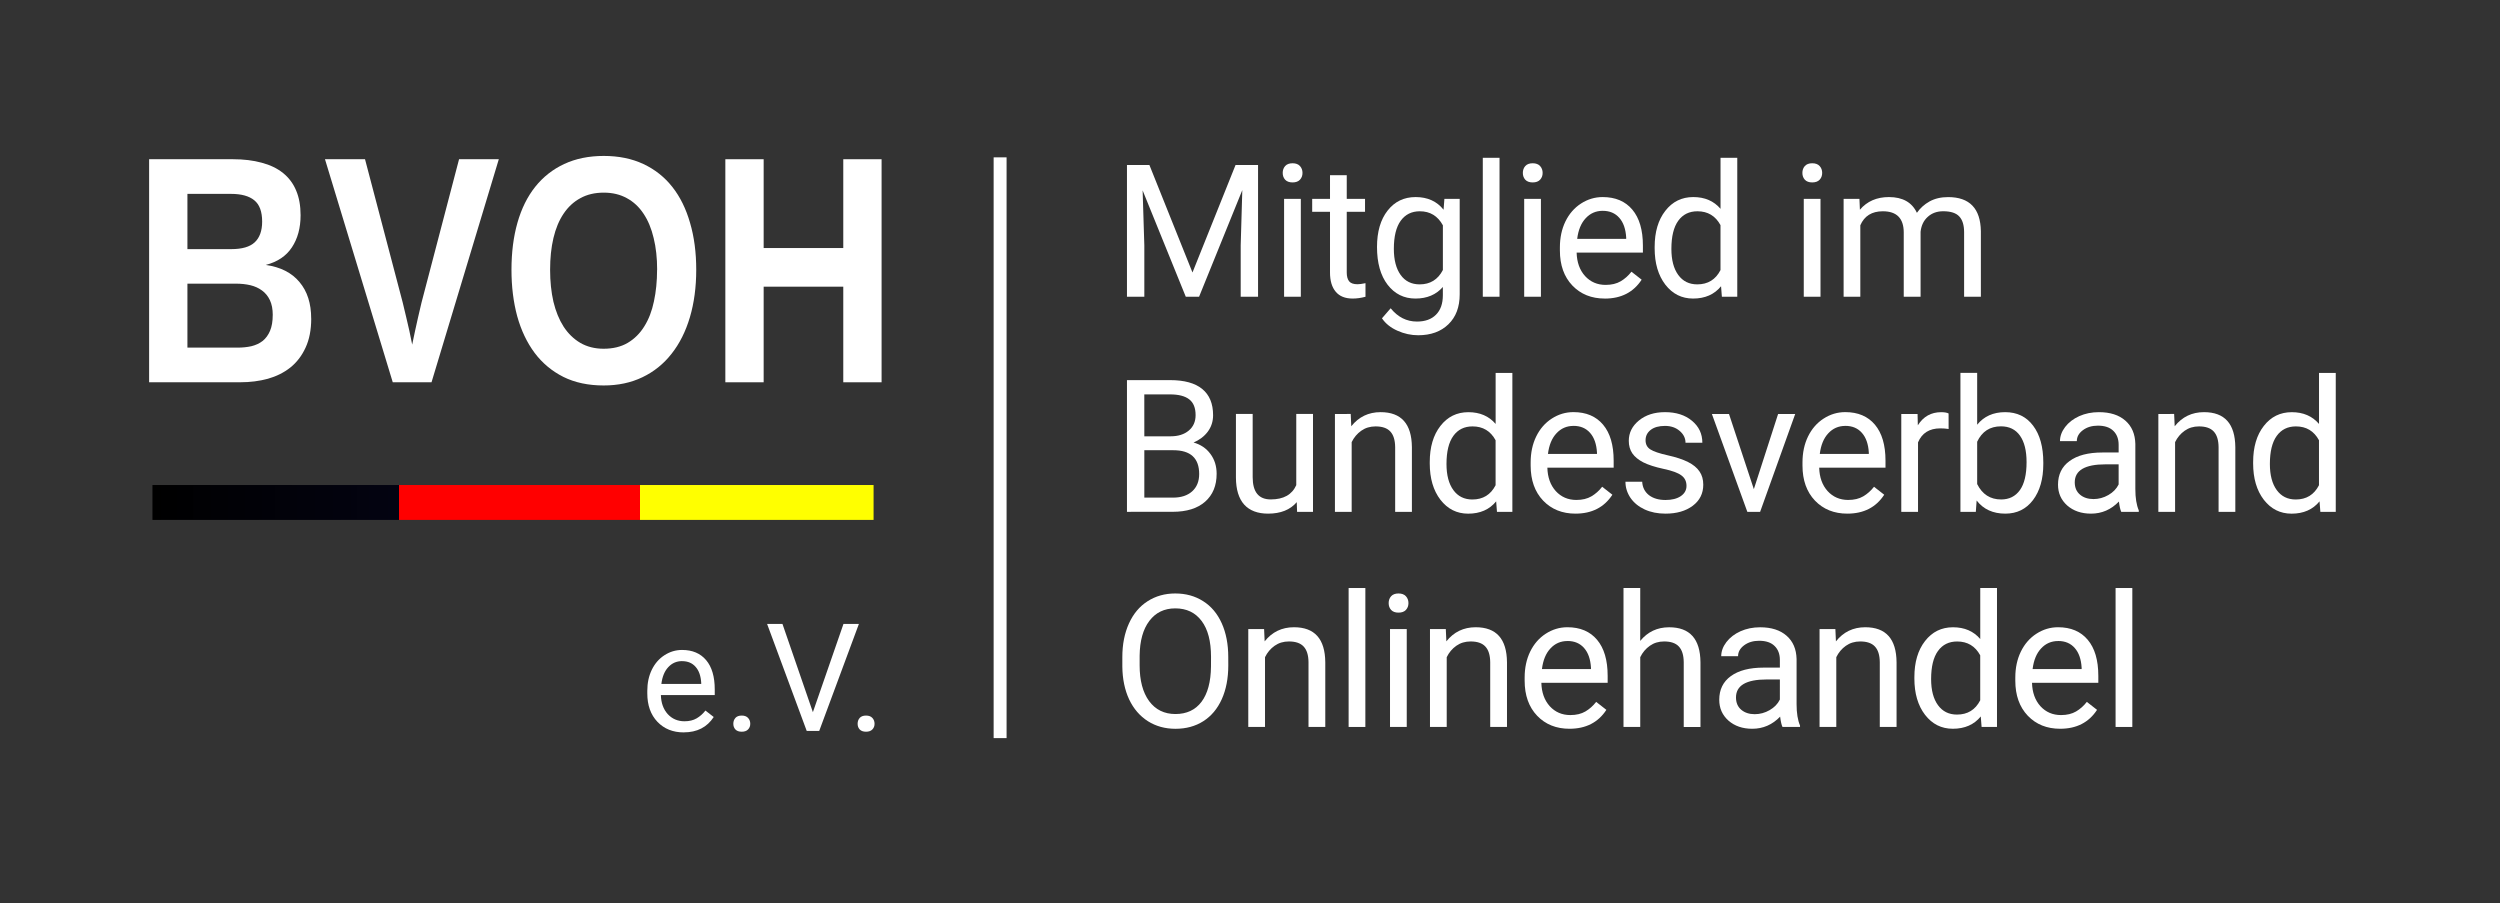 <svg width="76.167mm" height="27.514mm" viewBox="0 0 76.167 27.514" version="1.1" id="svg8" xmlns:xlink="http://www.w3.org/1999/xlink" xmlns="http://www.w3.org/2000/svg">
    
  <rect x="0" y="0" width="76.167" height="27.514" fill="#333333" stroke="none"/>
    
  <defs id="defs2">
    <linearGradient id="linearGradient947-6">
      <stop id="stop943" offset="0" style="stop-color:#000000;stop-opacity:1"></stop>
      <stop style="stop-color:#00000f;stop-opacity:0.941" offset="0.342" id="stop960"></stop>
      <stop style="stop-color:#ff0000;stop-opacity:1" offset="0.342" id="stop956"></stop>
      <stop id="stop962" offset="0.676" style="stop-color:#ff0000;stop-opacity:1"></stop>
      <stop id="stop958" offset="0.676" style="stop-color:#ffff00;stop-opacity:1"></stop>
      <stop id="stop945" offset="1" style="stop-color:#ffff00;stop-opacity:1"></stop>
    </linearGradient>
    <linearGradient id="linearGradient906">
      <stop id="stop902" offset="0" style="stop-color:#e8e8e8;stop-opacity:1"></stop>
      <stop id="stop904" offset="1" style="stop-color:#ffffff;stop-opacity:1"></stop>
    </linearGradient>
    <linearGradient gradientUnits="userSpaceOnUse" y2="163.219" x2="54.497" y1="136.615" x1="54.639" id="linearGradient908" xlink:href="#linearGradient906" gradientTransform="translate(-17.112,-136.254)"></linearGradient>
    <linearGradient gradientUnits="userSpaceOnUse" y2="151.562" x2="43.727" y1="151.562" x1="21.757" id="linearGradient949" xlink:href="#linearGradient947-6" gradientTransform="translate(-17.112,-136.254)"></linearGradient>
  </defs>
  <g id="g3976">
    <g id="text935" style="font-style:normal;font-variant:normal;font-weight:normal;font-stretch:normal;font-size:1.488px;line-height:125%;font-family:FontAwesome;-inkscape-font-specification:'FontAwesome, Normal';text-align:start;letter-spacing:0px;word-spacing:0px;writing-mode:lr-tb;text-anchor:start;fill:#ffffff;fill-opacity:1;stroke:none;stroke-width:0.265px;stroke-linecap:butt;stroke-linejoin:miter;stroke-opacity:1" transform="scale(1,1)" aria-label="BVOH">
      <path id="path3910" style="font-style:normal;font-variant:normal;font-weight:bold;font-stretch:condensed;font-size:9.878px;font-family:'Liberation Sans Narrow';-inkscape-font-specification:'Liberation Sans Narrow Bold Condensed';font-variant-ligatures:normal;font-variant-caps:normal;font-variant-numeric:normal;font-feature-settings:normal;text-align:start;writing-mode:lr-tb;text-anchor:start;fill:#ffffff;fill-opacity:1;stroke-width:0.265px" d="m 9.482,9.708 q 0,0.516 -0.174,0.887 -0.169,0.367 -0.463,0.603 -0.294,0.232 -0.685,0.342 -0.391,0.106 -0.83,0.106 H 4.543 V 4.851 h 2.551 q 0.492,0 0.878,0.106 0.386,0.101 0.651,0.314 0.265,0.212 0.4,0.535 0.135,0.318 0.135,0.752 0,0.579 -0.265,0.979 -0.26,0.395 -0.796,0.535 0.675,0.096 1.027,0.521 0.357,0.42 0.357,1.114 z M 7.987,6.752 q 0,-0.458 -0.241,-0.651 Q 7.509,5.907 7.037,5.907 H 5.71 v 1.683 h 1.336 q 0.492,0 0.714,-0.207 0.227,-0.212 0.227,-0.632 z m 0.323,2.846 q 0,-0.27 -0.087,-0.453 Q 8.136,8.961 7.982,8.85 7.832,8.739 7.63,8.69 7.427,8.642 7.186,8.642 H 5.71 v 1.949 h 1.524 q 0.232,0 0.424,-0.043 0.198,-0.048 0.342,-0.159 0.145,-0.116 0.227,-0.309 0.082,-0.193 0.082,-0.482 z"></path>
      <path id="path3912" style="font-style:normal;font-variant:normal;font-weight:bold;font-stretch:condensed;font-size:9.878px;font-family:'Liberation Sans Narrow';-inkscape-font-specification:'Liberation Sans Narrow Bold Condensed';font-variant-ligatures:normal;font-variant-caps:normal;font-variant-numeric:normal;font-feature-settings:normal;text-align:start;writing-mode:lr-tb;text-anchor:start;fill:#ffffff;fill-opacity:1;stroke-width:0.265px" d="M 13.147,11.647 H 11.966 L 9.901,4.851 h 1.22 l 1.148,4.365 q 0,0 0.106,0.444 l 0.096,0.415 q 0.048,0.222 0.087,0.424 0.039,-0.198 0.087,-0.415 0.039,-0.183 0.092,-0.415 l 0.106,-0.453 1.143,-4.365 h 1.211 z"></path>
      <path id="path3914" style="font-style:normal;font-variant:normal;font-weight:bold;font-stretch:condensed;font-size:9.878px;font-family:'Liberation Sans Narrow';-inkscape-font-specification:'Liberation Sans Narrow Bold Condensed';font-variant-ligatures:normal;font-variant-caps:normal;font-variant-numeric:normal;font-feature-settings:normal;text-align:start;writing-mode:lr-tb;text-anchor:start;fill:#ffffff;fill-opacity:1;stroke-width:0.265px" d="m 21.212,8.218 q 0,0.796 -0.193,1.447 -0.193,0.651 -0.559,1.114 -0.362,0.463 -0.887,0.714 -0.521,0.251 -1.182,0.251 -0.699,0 -1.225,-0.26 -0.526,-0.265 -0.878,-0.733 -0.352,-0.473 -0.531,-1.119 -0.174,-0.646 -0.174,-1.413 0,-0.796 0.183,-1.437 0.183,-0.641 0.54,-1.09 0.362,-0.453 0.883,-0.695 0.526,-0.246 1.206,-0.246 0.68,0 1.206,0.246 0.526,0.246 0.883,0.699 0.357,0.453 0.54,1.095 0.188,0.637 0.188,1.428 z m -1.191,0 q 0,-0.535 -0.106,-0.965 Q 19.813,6.819 19.606,6.51 19.403,6.202 19.099,6.038 18.795,5.869 18.395,5.869 q -0.41,0 -0.714,0.169 -0.304,0.164 -0.511,0.473 -0.207,0.309 -0.309,0.743 -0.101,0.429 -0.101,0.965 0,0.531 0.101,0.974 0.106,0.439 0.309,0.757 0.207,0.318 0.511,0.497 0.309,0.178 0.709,0.178 0.429,0 0.733,-0.178 0.309,-0.183 0.506,-0.502 0.203,-0.323 0.294,-0.762 0.096,-0.444 0.096,-0.965 z"></path>
      <path id="path3916" style="font-style:normal;font-variant:normal;font-weight:bold;font-stretch:condensed;font-size:9.878px;font-family:'Liberation Sans Narrow';-inkscape-font-specification:'Liberation Sans Narrow Bold Condensed';font-variant-ligatures:normal;font-variant-caps:normal;font-variant-numeric:normal;font-feature-settings:normal;text-align:start;writing-mode:lr-tb;text-anchor:start;fill:#ffffff;fill-opacity:1;stroke-width:0.265px" d="M 25.692,11.647 V 8.734 H 23.266 V 11.647 H 22.099 V 4.851 h 1.167 V 7.557 H 25.692 V 4.851 h 1.167 v 6.796 z"></path>
    </g>
    <rect y="14.777" x="4.645" height="1.063" width="21.97" id="rect893" style="display:inline;opacity:1;fill:url(#linearGradient949);fill-opacity:1;fill-rule:evenodd;stroke:none;stroke-width:1.587;stroke-opacity:0.968"></rect>
    <g id="text987" style="font-style:normal;font-variant:normal;font-weight:normal;font-stretch:normal;font-size:1.488px;line-height:125%;font-family:FontAwesome;-inkscape-font-specification:'FontAwesome, Normal';text-align:start;letter-spacing:0px;word-spacing:0px;writing-mode:lr-tb;text-anchor:start;display:inline;fill:#ffffff;fill-opacity:1;stroke:none;stroke-width:0.265px;stroke-linecap:butt;stroke-linejoin:miter;stroke-opacity:1" aria-label="e.V.">
      <path id="path3919" style="font-style:normal;font-variant:normal;font-weight:normal;font-stretch:normal;font-size:4.586px;font-family:Roboto;-inkscape-font-specification:Roboto;letter-spacing:0.079px;fill:#ffffff;fill-opacity:1;stroke-width:0.265px" d="m 20.832,22.314 q -0.493,0 -0.802,-0.322 -0.309,-0.325 -0.309,-0.867 v -0.076 q 0,-0.361 0.137,-0.643 0.139,-0.284 0.385,-0.443 0.249,-0.161 0.537,-0.161 0.472,0 0.734,0.311 0.262,0.311 0.262,0.891 v 0.172 h -1.641 q 0.009,0.358 0.208,0.58 0.202,0.219 0.511,0.219 0.219,0 0.372,-0.09 0.152,-0.09 0.266,-0.237 l 0.253,0.197 q -0.305,0.468 -0.914,0.468 z m -0.051,-2.172 q -0.251,0 -0.421,0.184 -0.17,0.181 -0.21,0.511 h 1.214 v -0.031 q -0.018,-0.316 -0.17,-0.488 -0.152,-0.175 -0.412,-0.175 z"></path>
      <path id="path3921" style="font-style:normal;font-variant:normal;font-weight:normal;font-stretch:normal;font-size:4.586px;font-family:Roboto;-inkscape-font-specification:Roboto;letter-spacing:0.079px;fill:#ffffff;fill-opacity:1;stroke-width:0.265px" d="m 22.342,22.052 q 0,-0.107 0.063,-0.179 0.065,-0.072 0.193,-0.072 0.128,0 0.193,0.072 0.067,0.072 0.067,0.179 0,0.103 -0.067,0.172 -0.065,0.069 -0.193,0.069 -0.128,0 -0.193,-0.069 -0.063,-0.069 -0.063,-0.172 z"></path>
      <path id="path3923" style="font-style:normal;font-variant:normal;font-weight:normal;font-stretch:normal;font-size:4.586px;font-family:Roboto;-inkscape-font-specification:Roboto;letter-spacing:0.079px;fill:#ffffff;fill-opacity:1;stroke-width:0.265px" d="m 24.766,21.698 0.932,-2.689 h 0.47 l -1.209,3.26 h -0.381 l -1.207,-3.26 h 0.468 z"></path>
      <path id="path3925" style="font-style:normal;font-variant:normal;font-weight:normal;font-stretch:normal;font-size:4.586px;font-family:Roboto;-inkscape-font-specification:Roboto;letter-spacing:0.079px;fill:#ffffff;fill-opacity:1;stroke-width:0.265px" d="m 26.129,22.052 q 0,-0.107 0.063,-0.179 0.065,-0.072 0.193,-0.072 0.128,0 0.193,0.072 0.067,0.072 0.067,0.179 0,0.103 -0.067,0.172 -0.065,0.069 -0.193,0.069 -0.128,0 -0.193,-0.069 -0.063,-0.069 -0.063,-0.172 z"></path>
    </g>
    <rect y="4.794" x="30.273" height="17.694" width="0.394" id="rect1009" style="display:inline;opacity:1;fill:#ffffff;fill-opacity:1;fill-rule:evenodd;stroke:none;stroke-width:1.622;stroke-opacity:0.968"></rect>
    <g id="text1014" style="font-style:normal;font-variant:normal;font-weight:normal;font-stretch:normal;font-size:1.488px;line-height:125%;font-family:FontAwesome;-inkscape-font-specification:'FontAwesome, Normal';text-align:start;letter-spacing:0px;word-spacing:0px;writing-mode:lr-tb;text-anchor:start;display:inline;fill:#ffffff;fill-opacity:1;stroke:none;stroke-width:0.265px;stroke-linecap:butt;stroke-linejoin:miter;stroke-opacity:1" aria-label="Mitglied imBundesverbandOnlinehandel">
      <path id="path3839" style="font-style:normal;font-variant:normal;font-weight:normal;font-stretch:normal;font-size:5.644px;line-height:116.1%;font-family:Roboto;-inkscape-font-specification:'Roboto, Normal';font-variant-ligatures:normal;font-variant-caps:normal;font-variant-numeric:normal;font-feature-settings:normal;text-align:start;letter-spacing:-0.106px;writing-mode:lr-tb;text-anchor:start;fill:#ffffff;fill-opacity:1;stroke-width:0.265px" d="m 35.019,5.028 1.312,3.274 1.312,-3.274 h 0.686 V 9.041 H 37.8 V 7.478 L 37.849,5.792 36.532,9.041 h -0.405 l -1.315,-3.241 0.052,1.678 V 9.041 H 34.335 V 5.028 Z"></path>
      <path id="path3841" style="font-style:normal;font-variant:normal;font-weight:normal;font-stretch:normal;font-size:5.644px;line-height:116.1%;font-family:Roboto;-inkscape-font-specification:'Roboto, Normal';font-variant-ligatures:normal;font-variant-caps:normal;font-variant-numeric:normal;font-feature-settings:normal;text-align:start;letter-spacing:-0.106px;writing-mode:lr-tb;text-anchor:start;fill:#ffffff;fill-opacity:1;stroke-width:0.265px" d="M 39.632,9.041 H 39.122 V 6.059 h 0.51 z M 39.08,5.268 q 0,-0.124 0.074,-0.209 0.077,-0.085 0.226,-0.085 0.149,0 0.226,0.085 0.077,0.085 0.077,0.209 0,0.124 -0.077,0.207 -0.077,0.083 -0.226,0.083 -0.149,0 -0.226,-0.083 -0.074,-0.083 -0.074,-0.207 z"></path>
      <path id="path3843" style="font-style:normal;font-variant:normal;font-weight:normal;font-stretch:normal;font-size:5.644px;line-height:116.1%;font-family:Roboto;-inkscape-font-specification:'Roboto, Normal';font-variant-ligatures:normal;font-variant-caps:normal;font-variant-numeric:normal;font-feature-settings:normal;text-align:start;letter-spacing:-0.106px;writing-mode:lr-tb;text-anchor:start;fill:#ffffff;fill-opacity:1;stroke-width:0.265px" d="m 41.031,5.337 v 0.722 h 0.557 v 0.394 h -0.557 v 1.849 q 0,0.179 0.074,0.27 0.074,0.088 0.254,0.088 0.088,0 0.243,-0.033 V 9.041 q -0.201,0.055 -0.391,0.055 -0.342,0 -0.515,-0.207 Q 40.521,8.683 40.521,8.303 V 6.453 H 39.978 V 6.059 h 0.543 v -0.722 z"></path>
      <path id="path3845" style="font-style:normal;font-variant:normal;font-weight:normal;font-stretch:normal;font-size:5.644px;line-height:116.1%;font-family:Roboto;-inkscape-font-specification:'Roboto, Normal';font-variant-ligatures:normal;font-variant-caps:normal;font-variant-numeric:normal;font-feature-settings:normal;text-align:start;letter-spacing:-0.106px;writing-mode:lr-tb;text-anchor:start;fill:#ffffff;fill-opacity:1;stroke-width:0.265px" d="m 41.953,7.525 q 0,-0.697 0.322,-1.108 0.322,-0.413 0.854,-0.413 0.546,0 0.852,0.386 l 0.025,-0.331 h 0.466 v 2.91 q 0,0.579 -0.345,0.912 -0.342,0.333 -0.921,0.333 -0.322,0 -0.631,-0.138 -0.309,-0.138 -0.471,-0.378 l 0.265,-0.306 q 0.328,0.405 0.802,0.405 0.372,0 0.579,-0.209 0.209,-0.209 0.209,-0.59 V 8.743 q -0.306,0.353 -0.835,0.353 -0.524,0 -0.849,-0.422 Q 41.953,8.253 41.953,7.525 Z m 0.513,0.058 q 0,0.504 0.207,0.794 0.207,0.287 0.579,0.287 0.482,0 0.708,-0.438 V 6.864 q -0.234,-0.427 -0.703,-0.427 -0.372,0 -0.582,0.289 -0.209,0.289 -0.209,0.857 z"></path>
      <path id="path3847" style="font-style:normal;font-variant:normal;font-weight:normal;font-stretch:normal;font-size:5.644px;line-height:116.1%;font-family:Roboto;-inkscape-font-specification:'Roboto, Normal';font-variant-ligatures:normal;font-variant-caps:normal;font-variant-numeric:normal;font-feature-settings:normal;text-align:start;letter-spacing:-0.106px;writing-mode:lr-tb;text-anchor:start;fill:#ffffff;fill-opacity:1;stroke-width:0.265px" d="M 45.686,9.041 H 45.176 V 4.808 h 0.51 z"></path>
      <path id="path3849" style="font-style:normal;font-variant:normal;font-weight:normal;font-stretch:normal;font-size:5.644px;line-height:116.1%;font-family:Roboto;-inkscape-font-specification:'Roboto, Normal';font-variant-ligatures:normal;font-variant-caps:normal;font-variant-numeric:normal;font-feature-settings:normal;text-align:start;letter-spacing:-0.106px;writing-mode:lr-tb;text-anchor:start;fill:#ffffff;fill-opacity:1;stroke-width:0.265px" d="M 46.947,9.041 H 46.437 V 6.059 h 0.51 z M 46.396,5.268 q 0,-0.124 0.074,-0.209 0.077,-0.085 0.226,-0.085 0.149,0 0.226,0.085 0.077,0.085 0.077,0.209 0,0.124 -0.077,0.207 -0.077,0.083 -0.226,0.083 -0.149,0 -0.226,-0.083 -0.074,-0.083 -0.074,-0.207 z"></path>
      <path id="path3851" style="font-style:normal;font-variant:normal;font-weight:normal;font-stretch:normal;font-size:5.644px;line-height:116.1%;font-family:Roboto;-inkscape-font-specification:'Roboto, Normal';font-variant-ligatures:normal;font-variant-caps:normal;font-variant-numeric:normal;font-feature-settings:normal;text-align:start;letter-spacing:-0.106px;writing-mode:lr-tb;text-anchor:start;fill:#ffffff;fill-opacity:1;stroke-width:0.265px" d="m 48.892,9.096 q -0.606,0 -0.987,-0.397 Q 47.525,8.3 47.525,7.633 v -0.094 q 0,-0.444 0.168,-0.791 0.171,-0.35 0.474,-0.546 0.306,-0.198 0.661,-0.198 0.582,0 0.904,0.383 0.322,0.383 0.322,1.097 V 7.696 H 48.035 q 0.011,0.441 0.256,0.714 0.248,0.27 0.628,0.27 0.27,0 0.458,-0.11 0.187,-0.11 0.328,-0.292 l 0.311,0.243 q -0.375,0.576 -1.124,0.576 z M 48.829,6.423 q -0.309,0 -0.518,0.226 -0.209,0.223 -0.259,0.628 H 49.545 V 7.239 Q 49.523,6.85 49.336,6.638 49.148,6.423 48.829,6.423 Z"></path>
      <path id="path3853" style="font-style:normal;font-variant:normal;font-weight:normal;font-stretch:normal;font-size:5.644px;line-height:116.1%;font-family:Roboto;-inkscape-font-specification:'Roboto, Normal';font-variant-ligatures:normal;font-variant-caps:normal;font-variant-numeric:normal;font-feature-settings:normal;text-align:start;letter-spacing:-0.106px;writing-mode:lr-tb;text-anchor:start;fill:#ffffff;fill-opacity:1;stroke-width:0.265px" d="m 50.412,7.525 q 0,-0.686 0.325,-1.102 0.325,-0.419 0.852,-0.419 0.524,0 0.83,0.358 V 4.808 H 52.929 V 9.041 h -0.469 l -0.025,-0.32 q -0.306,0.375 -0.852,0.375 -0.518,0 -0.846,-0.424 Q 50.412,8.247 50.412,7.564 Z m 0.51,0.058 q 0,0.507 0.209,0.794 0.209,0.287 0.579,0.287 0.485,0 0.708,-0.435 v -1.37 q -0.229,-0.422 -0.703,-0.422 -0.375,0 -0.584,0.289 -0.209,0.289 -0.209,0.857 z"></path>
      <path id="path3855" style="font-style:normal;font-variant:normal;font-weight:normal;font-stretch:normal;font-size:5.644px;line-height:116.1%;font-family:Roboto;-inkscape-font-specification:'Roboto, Normal';font-variant-ligatures:normal;font-variant-caps:normal;font-variant-numeric:normal;font-feature-settings:normal;text-align:start;letter-spacing:-0.106px;writing-mode:lr-tb;text-anchor:start;fill:#ffffff;fill-opacity:1;stroke-width:0.265px" d="M 55.465,9.041 H 54.955 V 6.059 h 0.51 z M 54.913,5.268 q 0,-0.124 0.074,-0.209 0.077,-0.085 0.226,-0.085 0.149,0 0.226,0.085 0.077,0.085 0.077,0.209 0,0.124 -0.077,0.207 -0.077,0.083 -0.226,0.083 -0.149,0 -0.226,-0.083 -0.074,-0.083 -0.074,-0.207 z"></path>
      <path id="path3857" style="font-style:normal;font-variant:normal;font-weight:normal;font-stretch:normal;font-size:5.644px;line-height:116.1%;font-family:Roboto;-inkscape-font-specification:'Roboto, Normal';font-variant-ligatures:normal;font-variant-caps:normal;font-variant-numeric:normal;font-feature-settings:normal;text-align:start;letter-spacing:-0.106px;writing-mode:lr-tb;text-anchor:start;fill:#ffffff;fill-opacity:1;stroke-width:0.265px" d="m 56.651,6.059 0.014,0.331 q 0.328,-0.386 0.885,-0.386 0.626,0 0.852,0.48 0.149,-0.215 0.386,-0.347 0.24,-0.132 0.565,-0.132 0.981,0 0.998,1.039 V 9.041 H 59.84 V 7.073 q 0,-0.32 -0.146,-0.477 -0.146,-0.16 -0.491,-0.16 -0.284,0 -0.471,0.171 -0.187,0.168 -0.218,0.455 V 9.041 h -0.513 V 7.087 q 0,-0.65 -0.637,-0.65 -0.502,0 -0.686,0.427 V 9.041 H 56.169 V 6.059 Z"></path>
      <path id="path3859" style="font-style:normal;font-variant:normal;font-weight:normal;font-stretch:normal;font-size:5.644px;line-height:116.1%;font-family:Roboto;-inkscape-font-specification:'Roboto, Normal';font-variant-ligatures:normal;font-variant-caps:normal;font-variant-numeric:normal;font-feature-settings:normal;text-align:start;letter-spacing:-0.106px;writing-mode:lr-tb;text-anchor:start;fill:#ffffff;fill-opacity:1;stroke-width:0.265px" d="m 34.335,15.594 v -4.013 h 1.312 q 0.653,0 0.981,0.27 0.331,0.27 0.331,0.799 0,0.281 -0.16,0.499 -0.16,0.215 -0.435,0.333 0.325,0.091 0.513,0.347 0.19,0.254 0.19,0.606 0,0.54 -0.35,0.849 -0.35,0.309 -0.989,0.309 z m 0.529,-1.877 v 1.444 h 0.874 q 0.369,0 0.582,-0.19 0.215,-0.193 0.215,-0.529 0,-0.725 -0.788,-0.725 z m 0,-0.424 h 0.799 q 0.347,0 0.554,-0.174 0.209,-0.174 0.209,-0.471 0,-0.331 -0.193,-0.48 -0.193,-0.152 -0.587,-0.152 h -0.783 z"></path>
      <path id="path3861" style="font-style:normal;font-variant:normal;font-weight:normal;font-stretch:normal;font-size:5.644px;line-height:116.1%;font-family:Roboto;-inkscape-font-specification:'Roboto, Normal';font-variant-ligatures:normal;font-variant-caps:normal;font-variant-numeric:normal;font-feature-settings:normal;text-align:start;letter-spacing:-0.106px;writing-mode:lr-tb;text-anchor:start;fill:#ffffff;fill-opacity:1;stroke-width:0.265px" d="m 39.508,15.299 q -0.298,0.35 -0.874,0.35 -0.477,0 -0.728,-0.276 -0.248,-0.278 -0.251,-0.821 v -1.94 h 0.51 v 1.926 q 0,0.678 0.551,0.678 0.584,0 0.777,-0.435 v -2.169 h 0.51 v 2.982 h -0.485 z"></path>
      <path id="path3863" style="font-style:normal;font-variant:normal;font-weight:normal;font-stretch:normal;font-size:5.644px;line-height:116.1%;font-family:Roboto;-inkscape-font-specification:'Roboto, Normal';font-variant-ligatures:normal;font-variant-caps:normal;font-variant-numeric:normal;font-feature-settings:normal;text-align:start;letter-spacing:-0.106px;writing-mode:lr-tb;text-anchor:start;fill:#ffffff;fill-opacity:1;stroke-width:0.265px" d="m 41.152,12.612 0.017,0.375 q 0.342,-0.43 0.893,-0.43 0.945,0 0.954,1.067 v 1.971 h -0.51 v -1.973 q -0.003,-0.322 -0.149,-0.477 -0.143,-0.154 -0.449,-0.154 -0.248,0 -0.435,0.132 -0.187,0.132 -0.292,0.347 v 2.125 h -0.51 v -2.982 z"></path>
      <path id="path3865" style="font-style:normal;font-variant:normal;font-weight:normal;font-stretch:normal;font-size:5.644px;line-height:116.1%;font-family:Roboto;-inkscape-font-specification:'Roboto, Normal';font-variant-ligatures:normal;font-variant-caps:normal;font-variant-numeric:normal;font-feature-settings:normal;text-align:start;letter-spacing:-0.106px;writing-mode:lr-tb;text-anchor:start;fill:#ffffff;fill-opacity:1;stroke-width:0.265px" d="m 43.56,14.079 q 0,-0.686 0.325,-1.102 0.325,-0.419 0.852,-0.419 0.524,0 0.83,0.358 v -1.554 h 0.51 v 4.233 h -0.469 l -0.025,-0.32 q -0.306,0.375 -0.852,0.375 -0.518,0 -0.846,-0.424 -0.325,-0.424 -0.325,-1.108 z m 0.51,0.058 q 0,0.507 0.209,0.794 0.209,0.287 0.579,0.287 0.485,0 0.708,-0.435 v -1.37 q -0.229,-0.422 -0.703,-0.422 -0.375,0 -0.584,0.289 -0.209,0.289 -0.209,0.857 z"></path>
      <path id="path3867" style="font-style:normal;font-variant:normal;font-weight:normal;font-stretch:normal;font-size:5.644px;line-height:116.1%;font-family:Roboto;-inkscape-font-specification:'Roboto, Normal';font-variant-ligatures:normal;font-variant-caps:normal;font-variant-numeric:normal;font-feature-settings:normal;text-align:start;letter-spacing:-0.106px;writing-mode:lr-tb;text-anchor:start;fill:#ffffff;fill-opacity:1;stroke-width:0.265px" d="m 48.001,15.649 q -0.606,0 -0.987,-0.397 -0.38,-0.4 -0.38,-1.067 v -0.094 q 0,-0.444 0.168,-0.791 0.171,-0.35 0.474,-0.546 0.306,-0.198 0.661,-0.198 0.582,0 0.904,0.383 0.322,0.383 0.322,1.097 v 0.212 h -2.02 q 0.011,0.441 0.256,0.714 0.248,0.27 0.628,0.27 0.27,0 0.458,-0.11 0.187,-0.11 0.328,-0.292 l 0.311,0.243 q -0.375,0.576 -1.124,0.576 z m -0.063,-2.673 q -0.309,0 -0.518,0.226 -0.209,0.223 -0.259,0.628 h 1.494 v -0.039 q -0.022,-0.389 -0.209,-0.601 -0.187,-0.215 -0.507,-0.215 z"></path>
      <path id="path3869" style="font-style:normal;font-variant:normal;font-weight:normal;font-stretch:normal;font-size:5.644px;line-height:116.1%;font-family:Roboto;-inkscape-font-specification:'Roboto, Normal';font-variant-ligatures:normal;font-variant-caps:normal;font-variant-numeric:normal;font-feature-settings:normal;text-align:start;letter-spacing:-0.106px;writing-mode:lr-tb;text-anchor:start;fill:#ffffff;fill-opacity:1;stroke-width:0.265px" d="m 51.382,14.803 q 0,-0.207 -0.157,-0.32 -0.154,-0.116 -0.543,-0.198 -0.386,-0.083 -0.615,-0.198 -0.226,-0.116 -0.336,-0.276 -0.107,-0.16 -0.107,-0.38 0,-0.367 0.309,-0.62 0.311,-0.254 0.794,-0.254 0.507,0 0.821,0.262 0.317,0.262 0.317,0.67 h -0.513 q 0,-0.209 -0.179,-0.361 -0.176,-0.152 -0.446,-0.152 -0.278,0 -0.435,0.121 -0.157,0.121 -0.157,0.317 0,0.185 0.146,0.278 0.146,0.094 0.526,0.179 0.383,0.085 0.62,0.204 0.237,0.119 0.35,0.287 0.116,0.165 0.116,0.405 0,0.4 -0.32,0.642 -0.32,0.24 -0.83,0.24 -0.358,0 -0.634,-0.127 -0.276,-0.127 -0.433,-0.353 -0.154,-0.229 -0.154,-0.493 h 0.51 q 0.014,0.256 0.204,0.408 0.193,0.149 0.507,0.149 0.289,0 0.463,-0.116 0.176,-0.119 0.176,-0.314 z"></path>
      <path id="path3871" style="font-style:normal;font-variant:normal;font-weight:normal;font-stretch:normal;font-size:5.644px;line-height:116.1%;font-family:Roboto;-inkscape-font-specification:'Roboto, Normal';font-variant-ligatures:normal;font-variant-caps:normal;font-variant-numeric:normal;font-feature-settings:normal;text-align:start;letter-spacing:-0.106px;writing-mode:lr-tb;text-anchor:start;fill:#ffffff;fill-opacity:1;stroke-width:0.265px" d="m 53.434,14.903 0.739,-2.29 H 54.694 l -1.069,2.982 h -0.389 l -1.08,-2.982 h 0.521 z"></path>
      <path id="path3873" style="font-style:normal;font-variant:normal;font-weight:normal;font-stretch:normal;font-size:5.644px;line-height:116.1%;font-family:Roboto;-inkscape-font-specification:'Roboto, Normal';font-variant-ligatures:normal;font-variant-caps:normal;font-variant-numeric:normal;font-feature-settings:normal;text-align:start;letter-spacing:-0.106px;writing-mode:lr-tb;text-anchor:start;fill:#ffffff;fill-opacity:1;stroke-width:0.265px" d="m 56.283,15.649 q -0.606,0 -0.987,-0.397 -0.38,-0.4 -0.38,-1.067 v -0.094 q 0,-0.444 0.168,-0.791 0.171,-0.35 0.474,-0.546 0.306,-0.198 0.661,-0.198 0.582,0 0.904,0.383 0.322,0.383 0.322,1.097 v 0.212 h -2.02 q 0.011,0.441 0.256,0.714 0.248,0.27 0.628,0.27 0.27,0 0.458,-0.11 0.187,-0.11 0.328,-0.292 l 0.311,0.243 q -0.375,0.576 -1.124,0.576 z m -0.063,-2.673 q -0.309,0 -0.518,0.226 -0.209,0.223 -0.259,0.628 h 1.494 v -0.039 q -0.022,-0.389 -0.209,-0.601 -0.187,-0.215 -0.507,-0.215 z"></path>
      <path id="path3875" style="font-style:normal;font-variant:normal;font-weight:normal;font-stretch:normal;font-size:5.644px;line-height:116.1%;font-family:Roboto;-inkscape-font-specification:'Roboto, Normal';font-variant-ligatures:normal;font-variant-caps:normal;font-variant-numeric:normal;font-feature-settings:normal;text-align:start;letter-spacing:-0.106px;writing-mode:lr-tb;text-anchor:start;fill:#ffffff;fill-opacity:1;stroke-width:0.265px" d="m 59.368,13.07 q -0.116,-0.019 -0.251,-0.019 -0.502,0 -0.681,0.427 v 2.117 h -0.51 v -2.982 h 0.496 l 0.008,0.345 q 0.251,-0.4 0.711,-0.4 0.149,0 0.226,0.039 z"></path>
      <path id="path3877" style="font-style:normal;font-variant:normal;font-weight:normal;font-stretch:normal;font-size:5.644px;line-height:116.1%;font-family:Roboto;-inkscape-font-specification:'Roboto, Normal';font-variant-ligatures:normal;font-variant-caps:normal;font-variant-numeric:normal;font-feature-settings:normal;text-align:start;letter-spacing:-0.106px;writing-mode:lr-tb;text-anchor:start;fill:#ffffff;fill-opacity:1;stroke-width:0.265px" d="m 62.253,14.136 q 0,0.684 -0.314,1.1 -0.314,0.413 -0.843,0.413 -0.565,0 -0.874,-0.4 l -0.025,0.345 h -0.469 v -4.233 h 0.51 v 1.579 q 0.309,-0.383 0.852,-0.383 0.543,0 0.852,0.411 0.311,0.411 0.311,1.124 z m -0.51,-0.058 q 0,-0.521 -0.201,-0.805 -0.201,-0.284 -0.579,-0.284 -0.504,0 -0.725,0.469 v 1.29 q 0.234,0.469 0.73,0.469 0.367,0 0.571,-0.284 0.204,-0.284 0.204,-0.854 z"></path>
      <path id="path3879" style="font-style:normal;font-variant:normal;font-weight:normal;font-stretch:normal;font-size:5.644px;line-height:116.1%;font-family:Roboto;-inkscape-font-specification:'Roboto, Normal';font-variant-ligatures:normal;font-variant-caps:normal;font-variant-numeric:normal;font-feature-settings:normal;text-align:start;letter-spacing:-0.106px;writing-mode:lr-tb;text-anchor:start;fill:#ffffff;fill-opacity:1;stroke-width:0.265px" d="m 64.628,15.594 q -0.044,-0.088 -0.072,-0.314 -0.356,0.369 -0.849,0.369 -0.441,0 -0.725,-0.248 -0.281,-0.251 -0.281,-0.634 0,-0.466 0.353,-0.722 0.356,-0.259 0.998,-0.259 h 0.496 v -0.234 q 0,-0.267 -0.16,-0.424 -0.16,-0.16 -0.471,-0.16 -0.273,0 -0.458,0.138 -0.185,0.138 -0.185,0.333 h -0.513 q 0,-0.223 0.157,-0.43 0.16,-0.209 0.43,-0.331 0.273,-0.121 0.598,-0.121 0.515,0 0.808,0.259 0.292,0.256 0.303,0.708 v 1.373 q 0,0.411 0.105,0.653 v 0.044 z m -0.846,-0.389 q 0.24,0 0.455,-0.124 0.215,-0.124 0.311,-0.322 v -0.612 h -0.4 q -0.937,0 -0.937,0.548 0,0.24 0.16,0.375 0.16,0.135 0.411,0.135 z"></path>
      <path id="path3881" style="font-style:normal;font-variant:normal;font-weight:normal;font-stretch:normal;font-size:5.644px;line-height:116.1%;font-family:Roboto;-inkscape-font-specification:'Roboto, Normal';font-variant-ligatures:normal;font-variant-caps:normal;font-variant-numeric:normal;font-feature-settings:normal;text-align:start;letter-spacing:-0.106px;writing-mode:lr-tb;text-anchor:start;fill:#ffffff;fill-opacity:1;stroke-width:0.265px" d="m 66.239,12.612 0.017,0.375 q 0.342,-0.43 0.893,-0.43 0.945,0 0.954,1.067 v 1.971 h -0.51 v -1.973 q -0.003,-0.322 -0.149,-0.477 -0.143,-0.154 -0.449,-0.154 -0.248,0 -0.435,0.132 -0.187,0.132 -0.292,0.347 v 2.125 h -0.51 v -2.982 z"></path>
      <path id="path3883" style="font-style:normal;font-variant:normal;font-weight:normal;font-stretch:normal;font-size:5.644px;line-height:116.1%;font-family:Roboto;-inkscape-font-specification:'Roboto, Normal';font-variant-ligatures:normal;font-variant-caps:normal;font-variant-numeric:normal;font-feature-settings:normal;text-align:start;letter-spacing:-0.106px;writing-mode:lr-tb;text-anchor:start;fill:#ffffff;fill-opacity:1;stroke-width:0.265px" d="m 68.646,14.079 q 0,-0.686 0.325,-1.102 0.325,-0.419 0.852,-0.419 0.524,0 0.83,0.358 v -1.554 h 0.51 v 4.233 h -0.469 l -0.025,-0.32 q -0.306,0.375 -0.852,0.375 -0.518,0 -0.846,-0.424 -0.325,-0.424 -0.325,-1.108 z m 0.51,0.058 q 0,0.507 0.209,0.794 0.209,0.287 0.579,0.287 0.485,0 0.708,-0.435 v -1.37 q -0.229,-0.422 -0.703,-0.422 -0.375,0 -0.584,0.289 -0.209,0.289 -0.209,0.857 z"></path>
      <path id="path3885" style="font-style:normal;font-variant:normal;font-weight:normal;font-stretch:normal;font-size:5.644px;line-height:116.1%;font-family:Roboto;-inkscape-font-specification:'Roboto, Normal';font-variant-ligatures:normal;font-variant-caps:normal;font-variant-numeric:normal;font-feature-settings:normal;text-align:start;letter-spacing:-0.106px;writing-mode:lr-tb;text-anchor:start;fill:#ffffff;fill-opacity:1;stroke-width:0.265px" d="m 37.422,20.271 q 0,0.59 -0.198,1.031 -0.198,0.438 -0.562,0.67 -0.364,0.232 -0.849,0.232 -0.474,0 -0.841,-0.232 -0.367,-0.234 -0.571,-0.664 -0.201,-0.433 -0.207,-1 v -0.289 q 0,-0.579 0.201,-1.023 0.201,-0.444 0.568,-0.678 0.369,-0.237 0.843,-0.237 0.482,0 0.849,0.234 0.369,0.232 0.568,0.675 0.198,0.441 0.198,1.028 z m -0.526,-0.259 q 0,-0.714 -0.287,-1.094 -0.287,-0.383 -0.802,-0.383 -0.502,0 -0.791,0.383 -0.287,0.38 -0.295,1.058 v 0.295 q 0,0.692 0.289,1.089 0.292,0.394 0.802,0.394 0.513,0 0.794,-0.372 0.281,-0.375 0.289,-1.072 z"></path>
      <path id="path3887" style="font-style:normal;font-variant:normal;font-weight:normal;font-stretch:normal;font-size:5.644px;line-height:116.1%;font-family:Roboto;-inkscape-font-specification:'Roboto, Normal';font-variant-ligatures:normal;font-variant-caps:normal;font-variant-numeric:normal;font-feature-settings:normal;text-align:start;letter-spacing:-0.106px;writing-mode:lr-tb;text-anchor:start;fill:#ffffff;fill-opacity:1;stroke-width:0.265px" d="m 38.513,19.165 0.017,0.375 q 0.342,-0.43 0.893,-0.43 0.945,0 0.954,1.067 v 1.971 H 39.866 V 20.174 q -0.003,-0.322 -0.149,-0.477 -0.143,-0.154 -0.449,-0.154 -0.248,0 -0.435,0.132 -0.187,0.132 -0.292,0.347 v 2.125 h -0.51 v -2.982 z"></path>
      <path id="path3889" style="font-style:normal;font-variant:normal;font-weight:normal;font-stretch:normal;font-size:5.644px;line-height:116.1%;font-family:Roboto;-inkscape-font-specification:'Roboto, Normal';font-variant-ligatures:normal;font-variant-caps:normal;font-variant-numeric:normal;font-feature-settings:normal;text-align:start;letter-spacing:-0.106px;writing-mode:lr-tb;text-anchor:start;fill:#ffffff;fill-opacity:1;stroke-width:0.265px" d="m 41.598,22.148 h -0.51 v -4.233 h 0.51 z"></path>
      <path id="path3891" style="font-style:normal;font-variant:normal;font-weight:normal;font-stretch:normal;font-size:5.644px;line-height:116.1%;font-family:Roboto;-inkscape-font-specification:'Roboto, Normal';font-variant-ligatures:normal;font-variant-caps:normal;font-variant-numeric:normal;font-feature-settings:normal;text-align:start;letter-spacing:-0.106px;writing-mode:lr-tb;text-anchor:start;fill:#ffffff;fill-opacity:1;stroke-width:0.265px" d="m 42.859,22.148 h -0.51 v -2.982 h 0.51 z m -0.551,-3.773 q 0,-0.124 0.074,-0.209 0.077,-0.085 0.226,-0.085 0.149,0 0.226,0.085 0.077,0.085 0.077,0.209 0,0.124 -0.077,0.207 -0.077,0.083 -0.226,0.083 -0.149,0 -0.226,-0.083 -0.074,-0.083 -0.074,-0.207 z"></path>
      <path id="path3893" style="font-style:normal;font-variant:normal;font-weight:normal;font-stretch:normal;font-size:5.644px;line-height:116.1%;font-family:Roboto;-inkscape-font-specification:'Roboto, Normal';font-variant-ligatures:normal;font-variant-caps:normal;font-variant-numeric:normal;font-feature-settings:normal;text-align:start;letter-spacing:-0.106px;writing-mode:lr-tb;text-anchor:start;fill:#ffffff;fill-opacity:1;stroke-width:0.265px" d="m 44.049,19.165 0.017,0.375 q 0.342,-0.43 0.893,-0.43 0.945,0 0.954,1.067 v 1.971 H 45.402 V 20.174 q -0.003,-0.322 -0.149,-0.477 -0.143,-0.154 -0.449,-0.154 -0.248,0 -0.435,0.132 -0.187,0.132 -0.292,0.347 v 2.125 h -0.51 v -2.982 z"></path>
      <path id="path3895" style="font-style:normal;font-variant:normal;font-weight:normal;font-stretch:normal;font-size:5.644px;line-height:116.1%;font-family:Roboto;-inkscape-font-specification:'Roboto, Normal';font-variant-ligatures:normal;font-variant-caps:normal;font-variant-numeric:normal;font-feature-settings:normal;text-align:start;letter-spacing:-0.106px;writing-mode:lr-tb;text-anchor:start;fill:#ffffff;fill-opacity:1;stroke-width:0.265px" d="m 47.818,22.203 q -0.606,0 -0.987,-0.397 -0.38,-0.4 -0.38,-1.067 v -0.094 q 0,-0.444 0.168,-0.791 0.171,-0.35 0.474,-0.546 0.306,-0.198 0.661,-0.198 0.582,0 0.904,0.383 0.322,0.383 0.322,1.097 v 0.212 h -2.02 q 0.011,0.441 0.256,0.714 0.248,0.27 0.628,0.27 0.27,0 0.458,-0.11 0.187,-0.11 0.328,-0.292 l 0.311,0.243 q -0.375,0.576 -1.124,0.576 z m -0.063,-2.673 q -0.309,0 -0.518,0.226 -0.209,0.223 -0.259,0.628 h 1.494 v -0.039 q -0.022,-0.389 -0.209,-0.601 -0.187,-0.215 -0.507,-0.215 z"></path>
      <path id="path3897" style="font-style:normal;font-variant:normal;font-weight:normal;font-stretch:normal;font-size:5.644px;line-height:116.1%;font-family:Roboto;-inkscape-font-specification:'Roboto, Normal';font-variant-ligatures:normal;font-variant-caps:normal;font-variant-numeric:normal;font-feature-settings:normal;text-align:start;letter-spacing:-0.106px;writing-mode:lr-tb;text-anchor:start;fill:#ffffff;fill-opacity:1;stroke-width:0.265px" d="m 49.972,19.527 q 0.339,-0.416 0.882,-0.416 0.945,0 0.954,1.067 v 1.971 H 51.298 V 20.174 q -0.003,-0.322 -0.149,-0.477 -0.143,-0.154 -0.449,-0.154 -0.248,0 -0.435,0.132 -0.187,0.132 -0.292,0.347 v 2.125 h -0.51 v -4.233 h 0.51 z"></path>
      <path id="path3899" style="font-style:normal;font-variant:normal;font-weight:normal;font-stretch:normal;font-size:5.644px;line-height:116.1%;font-family:Roboto;-inkscape-font-specification:'Roboto, Normal';font-variant-ligatures:normal;font-variant-caps:normal;font-variant-numeric:normal;font-feature-settings:normal;text-align:start;letter-spacing:-0.106px;writing-mode:lr-tb;text-anchor:start;fill:#ffffff;fill-opacity:1;stroke-width:0.265px" d="m 54.307,22.148 q -0.044,-0.088 -0.072,-0.314 -0.356,0.369 -0.849,0.369 -0.441,0 -0.725,-0.248 -0.281,-0.251 -0.281,-0.634 0,-0.466 0.353,-0.722 0.356,-0.259 0.998,-0.259 h 0.496 v -0.234 q 0,-0.267 -0.16,-0.424 -0.16,-0.16 -0.471,-0.16 -0.273,0 -0.458,0.138 -0.185,0.138 -0.185,0.333 h -0.513 q 0,-0.223 0.157,-0.43 0.16,-0.209 0.43,-0.331 0.273,-0.121 0.598,-0.121 0.515,0 0.808,0.259 0.292,0.256 0.303,0.708 v 1.373 q 0,0.411 0.105,0.653 v 0.044 z m -0.846,-0.389 q 0.24,0 0.455,-0.124 0.215,-0.124 0.311,-0.322 V 20.701 H 53.827 q -0.937,0 -0.937,0.548 0,0.24 0.16,0.375 0.16,0.135 0.411,0.135 z"></path>
      <path id="path3901" style="font-style:normal;font-variant:normal;font-weight:normal;font-stretch:normal;font-size:5.644px;line-height:116.1%;font-family:Roboto;-inkscape-font-specification:'Roboto, Normal';font-variant-ligatures:normal;font-variant-caps:normal;font-variant-numeric:normal;font-feature-settings:normal;text-align:start;letter-spacing:-0.106px;writing-mode:lr-tb;text-anchor:start;fill:#ffffff;fill-opacity:1;stroke-width:0.265px" d="m 55.918,19.165 0.017,0.375 q 0.342,-0.43 0.893,-0.43 0.945,0 0.954,1.067 v 1.971 H 57.271 V 20.174 q -0.003,-0.322 -0.149,-0.477 -0.143,-0.154 -0.449,-0.154 -0.248,0 -0.435,0.132 -0.187,0.132 -0.292,0.347 v 2.125 h -0.51 v -2.982 z"></path>
      <path id="path3903" style="font-style:normal;font-variant:normal;font-weight:normal;font-stretch:normal;font-size:5.644px;line-height:116.1%;font-family:Roboto;-inkscape-font-specification:'Roboto, Normal';font-variant-ligatures:normal;font-variant-caps:normal;font-variant-numeric:normal;font-feature-settings:normal;text-align:start;letter-spacing:-0.106px;writing-mode:lr-tb;text-anchor:start;fill:#ffffff;fill-opacity:1;stroke-width:0.265px" d="m 58.325,20.632 q 0,-0.686 0.325,-1.102 0.325,-0.419 0.852,-0.419 0.524,0 0.83,0.358 v -1.554 h 0.51 v 4.233 h -0.469 l -0.025,-0.32 q -0.306,0.375 -0.852,0.375 -0.518,0 -0.846,-0.424 -0.325,-0.424 -0.325,-1.108 z m 0.51,0.058 q 0,0.507 0.209,0.794 0.209,0.287 0.579,0.287 0.485,0 0.708,-0.435 v -1.37 q -0.229,-0.422 -0.703,-0.422 -0.375,0 -0.584,0.289 -0.209,0.289 -0.209,0.857 z"></path>
      <path id="path3905" style="font-style:normal;font-variant:normal;font-weight:normal;font-stretch:normal;font-size:5.644px;line-height:116.1%;font-family:Roboto;-inkscape-font-specification:'Roboto, Normal';font-variant-ligatures:normal;font-variant-caps:normal;font-variant-numeric:normal;font-feature-settings:normal;text-align:start;letter-spacing:-0.106px;writing-mode:lr-tb;text-anchor:start;fill:#ffffff;fill-opacity:1;stroke-width:0.265px" d="m 62.767,22.203 q -0.606,0 -0.987,-0.397 -0.38,-0.4 -0.38,-1.067 v -0.094 q 0,-0.444 0.168,-0.791 0.171,-0.35 0.474,-0.546 0.306,-0.198 0.661,-0.198 0.582,0 0.904,0.383 0.322,0.383 0.322,1.097 v 0.212 h -2.02 q 0.011,0.441 0.256,0.714 0.248,0.27 0.628,0.27 0.27,0 0.458,-0.11 0.187,-0.11 0.328,-0.292 l 0.311,0.243 q -0.375,0.576 -1.124,0.576 z m -0.063,-2.673 q -0.309,0 -0.518,0.226 -0.209,0.223 -0.259,0.628 h 1.494 v -0.039 q -0.022,-0.389 -0.209,-0.601 -0.187,-0.215 -0.507,-0.215 z"></path>
      <path id="path3907" style="font-style:normal;font-variant:normal;font-weight:normal;font-stretch:normal;font-size:5.644px;line-height:116.1%;font-family:Roboto;-inkscape-font-specification:'Roboto, Normal';font-variant-ligatures:normal;font-variant-caps:normal;font-variant-numeric:normal;font-feature-settings:normal;text-align:start;letter-spacing:-0.106px;writing-mode:lr-tb;text-anchor:start;fill:#ffffff;fill-opacity:1;stroke-width:0.265px" d="m 64.965,22.148 h -0.51 v -4.233 h 0.51 z"></path>
    </g>
  </g>
</svg>
